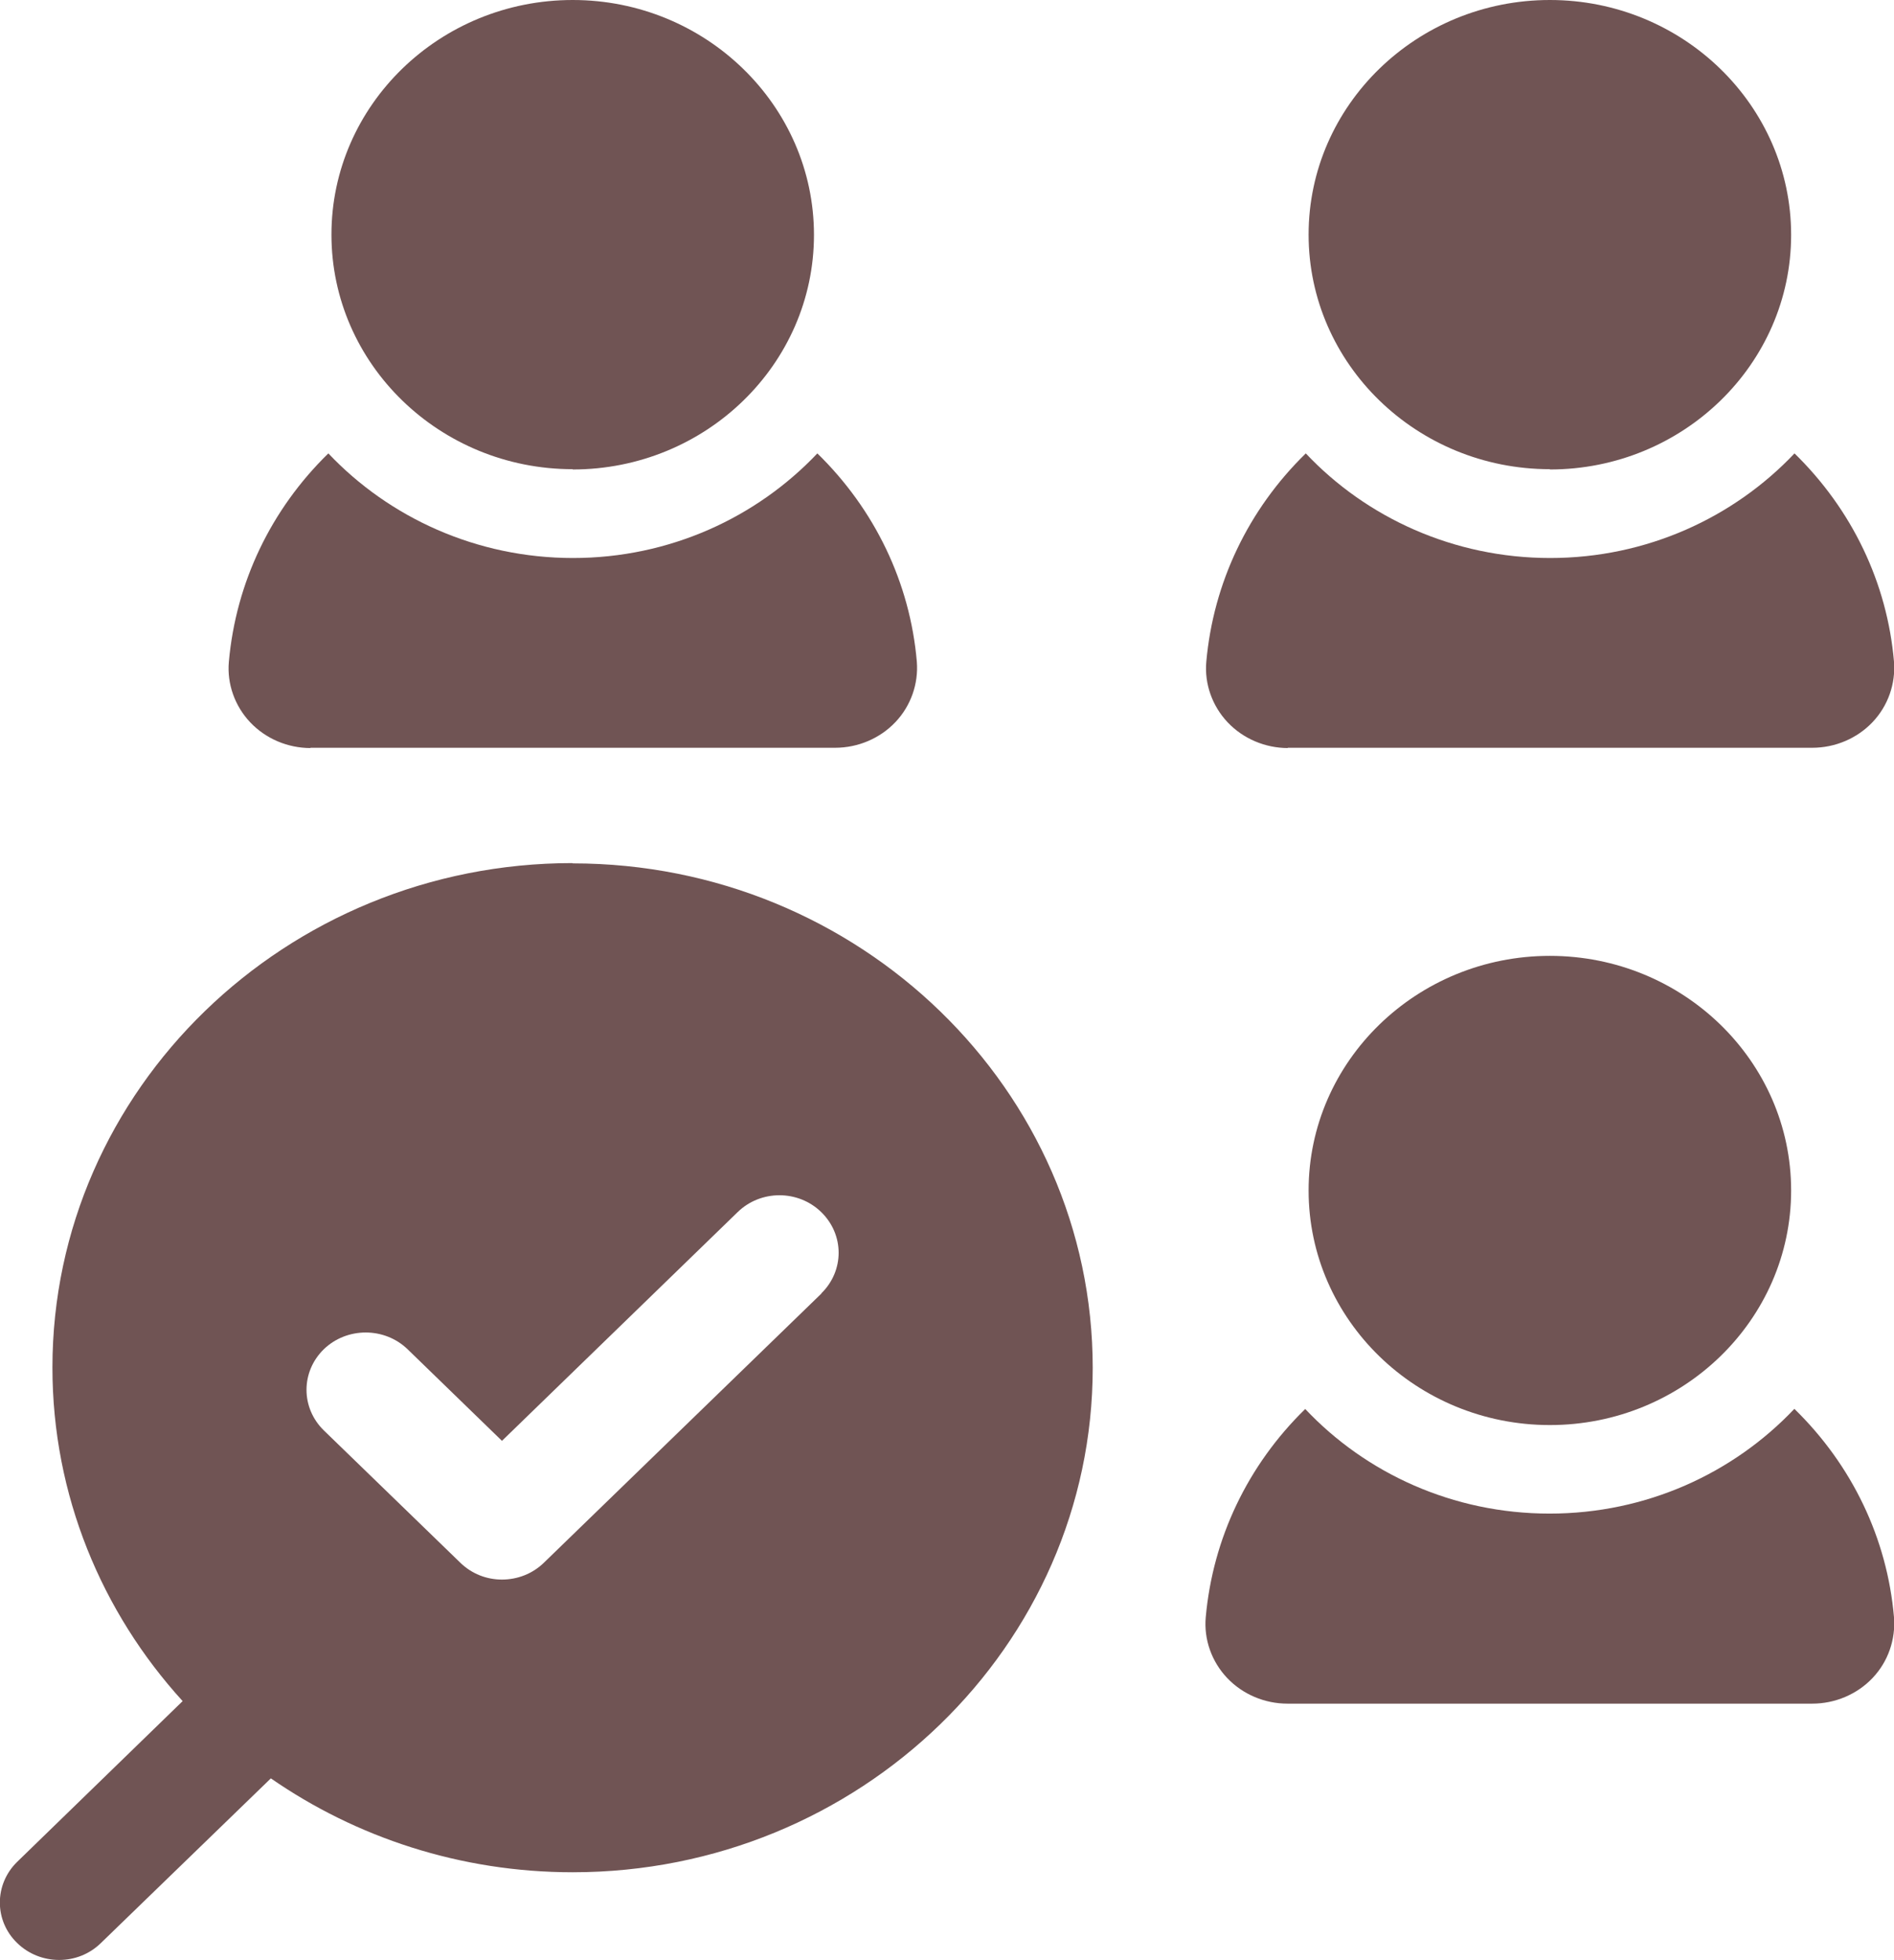 <?xml version="1.0" encoding="UTF-8"?><svg id="b" xmlns="http://www.w3.org/2000/svg" xmlns:xlink="http://www.w3.org/1999/xlink" viewBox="0 0 67.2 69.51"><defs><style>.e{fill:none;}.f{fill:#705454;}.g{clip-path:url(#d);}</style><clipPath id="d"><rect class="e" x="0" width="67.2" height="69.51"/></clipPath></defs><g id="c"><g class="g"><path class="f" d="m54.99,16.65c4.72,0,8.56-3.73,8.56-8.32S59.71,0,54.99,0s-8.56,3.73-8.56,8.32,3.84,8.32,8.56,8.32"/><path class="f" d="m20.32,16.65c4.72,0,8.56-3.73,8.56-8.32S25.04,0,20.32,0s-8.56,3.73-8.56,8.32,3.84,8.32,8.56,8.32"/><path class="f" d="m46.43,42.22c0,4.59,3.84,8.32,8.56,8.32s8.56-3.73,8.56-8.32-3.84-8.32-8.56-8.32c-4.72,0-8.56,3.73-8.56,8.32"/><path class="f" d="m29.15,45.87l-9.85,9.55c-.41.4-.95.6-1.49.6s-1.07-.2-1.48-.6l-4.84-4.69c-.82-.8-.82-2.08,0-2.88.82-.79,2.15-.79,2.97,0l3.35,3.25,8.36-8.11c.82-.8,2.15-.8,2.97,0,.82.8.82,2.08,0,2.88m-8.83-15.26c-10.17,0-18.45,8.03-18.45,17.89,0,4.53,1.75,8.68,4.62,11.83l-5.87,5.7c-.82.8-.82,2.09,0,2.88.41.4.95.6,1.49.6s1.07-.2,1.48-.6l6.03-5.84c3.02,2.09,6.72,3.33,10.71,3.33,10.17,0,18.45-8.03,18.45-17.89s-8.28-17.89-18.45-17.89"/><path class="f" d="m11.01,26.52h18.62c.81,0,1.59-.33,2.14-.91.55-.58.82-1.36.76-2.14-.24-2.8-1.49-5.4-3.53-7.39-2.16,2.28-5.25,3.71-8.67,3.71s-6.52-1.43-8.68-3.71c-2.04,1.99-3.28,4.59-3.53,7.39-.07.78.21,1.57.76,2.15.55.58,1.33.91,2.14.91"/><path class="f" d="m45.68,26.52h18.62c.81,0,1.59-.33,2.14-.91.55-.58.82-1.36.76-2.14-.24-2.8-1.49-5.4-3.53-7.39-2.16,2.28-5.25,3.71-8.67,3.71s-6.52-1.43-8.67-3.71c-2.04,1.99-3.28,4.59-3.53,7.39-.07.78.21,1.57.76,2.15.55.58,1.33.91,2.14.91"/><path class="f" d="m63.66,49.97c-2.16,2.28-5.25,3.71-8.68,3.71s-6.52-1.43-8.67-3.71c-2.04,1.99-3.28,4.59-3.53,7.39-.07.78.21,1.57.76,2.15.55.58,1.33.91,2.14.91h18.62c.81,0,1.59-.33,2.14-.91.55-.58.82-1.36.76-2.15-.24-2.8-1.49-5.4-3.53-7.39"/></g></g></svg>